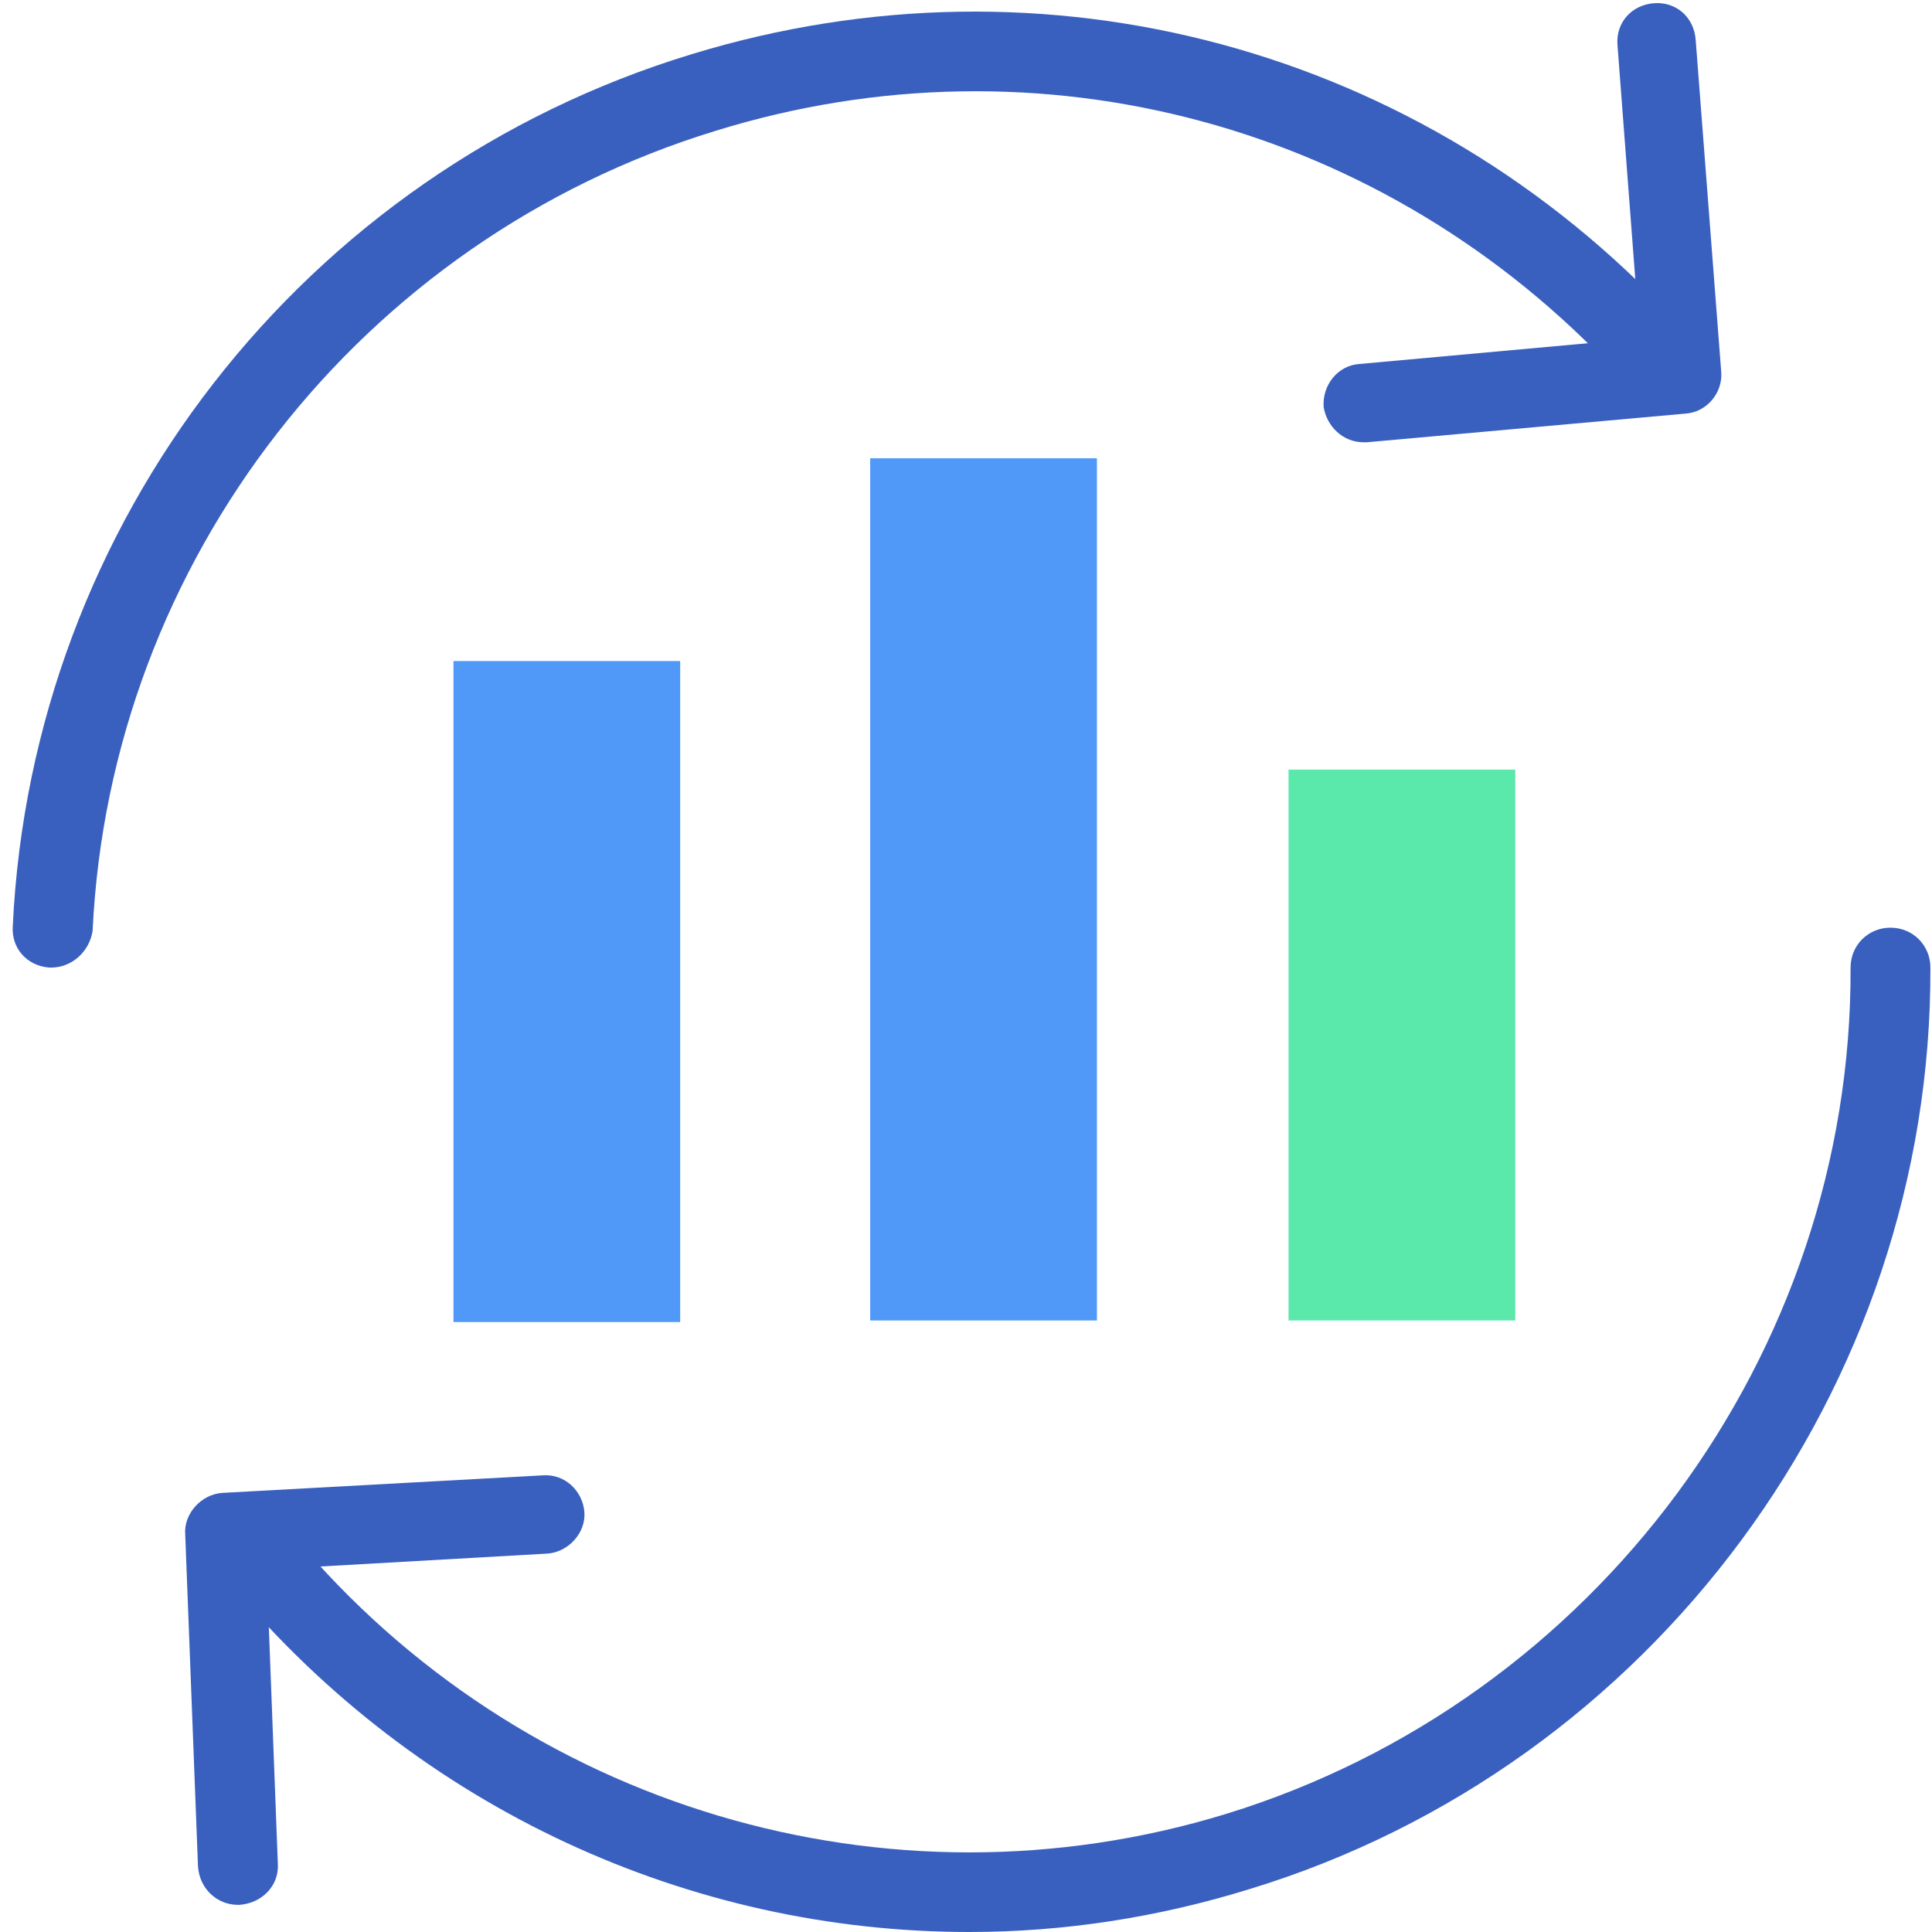<svg xmlns="http://www.w3.org/2000/svg" width="121" height="121" viewBox="0 0 121 121" fill="none"><path d="M42.6 41.4H28.4V82.8H42.6V41.4Z" fill="#5099F8"></path><path d="M94.9 48.2H80.7V82.7H94.9V48.2Z" fill="#5BE8AB"></path><path d="M68.7 28.7H54.5V82.7H68.7V28.7Z" fill="#5099F8"></path><path d="M3.2 60.6H3.1C1.7 60.5 0.7 59.4 0.8 58C2 32.7 19 10.8 43.3 3.4C65.5 -3.4 89.1 3 104.9 20C105.8 21 105.8 22.6 104.8 23.5C103.8 24.4 102.2 24.4 101.3 23.4C86.8 7.8 65.1 1.9 44.8 8.2C22.6 15 6.9 35.1 5.8 58.3C5.6 59.6 4.5 60.6 3.2 60.6Z" fill="#3A60BF"></path><path d="M60.7 121C43.2 121 26.3 113.3 14.6 99.4C13.7 98.4 13.9 96.8 14.9 95.9C15.9 95 17.5 95.2 18.4 96.2C32.6 113.2 55.6 120.1 76.8 113.6C99.9 106.5 116 84.8 115.9 60.6C115.9 59.2 117 58.1 118.4 58.1C119.8 58.1 120.9 59.2 120.9 60.6C121 86.9 103.5 110.6 78.3 118.3C72.5 120.1 66.6 121 60.7 121Z" fill="#3A60BF"></path><path d="M85.4 27.7C84.1 27.7 83.1 26.7 82.9 25.5C82.8 24.1 83.8 22.9 85.1 22.8L102.7 21.2L101.3 2.8C101.2 1.4 102.2 0.3 103.6 0.2C105 0.1 106.1 1.1 106.2 2.5L107.8 23.3C107.9 24.6 106.9 25.8 105.6 25.9L85.6 27.7C85.6 27.7 85.5 27.7 85.4 27.7Z" fill="#3A60BF"></path><path d="M14.9 119.3C13.6 119.3 12.5 118.3 12.4 116.9L11.6 96.1C11.5 94.8 12.6 93.6 13.9 93.5L34 92.4C35.4 92.3 36.5 93.4 36.6 94.7C36.7 96 35.6 97.2 34.3 97.3L16.7 98.3L17.4 116.7C17.5 118.1 16.4 119.2 15 119.3H14.9Z" fill="#3A60BF"></path></svg>